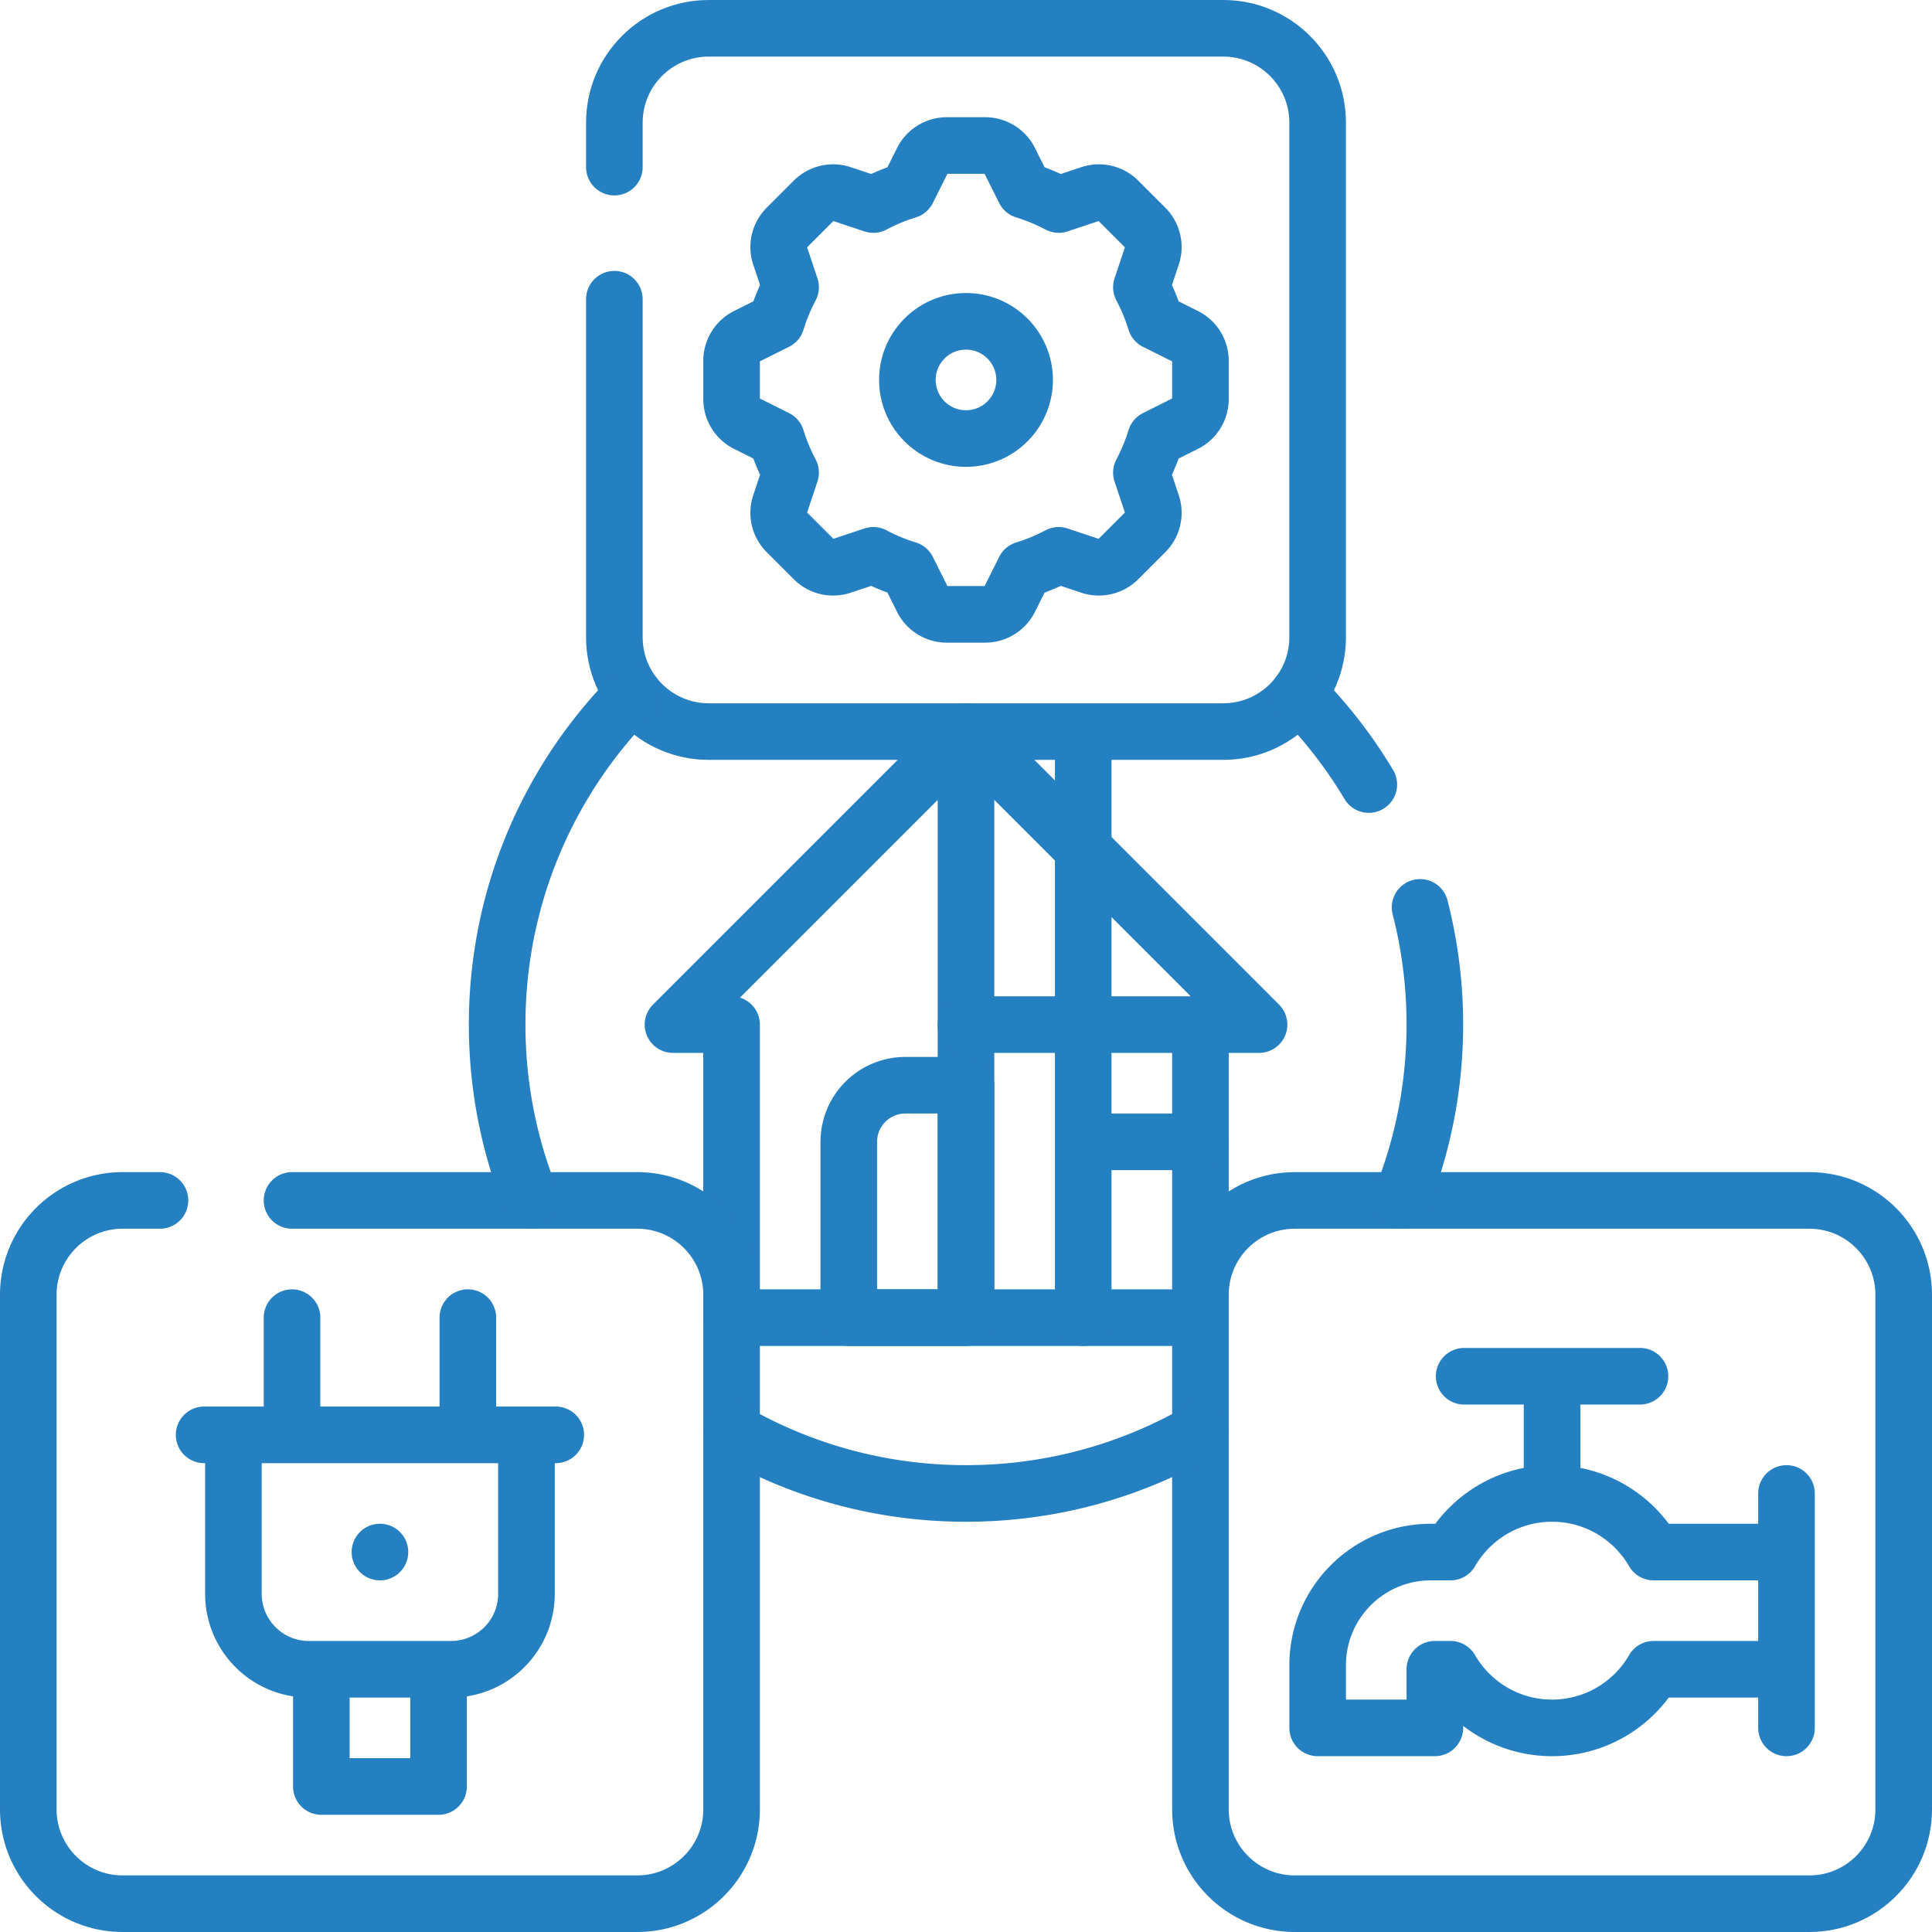 <svg xmlns="http://www.w3.org/2000/svg" version="1.1" xmlns:xlink="http://www.w3.org/1999/xlink" xmlns:svgjs="http://svgjs.com/svgjs" width="512" height="512" x="0" y="0" viewBox="0 0 512 512" style="enable-background:new 0 0 512 512" xml:space="preserve" class=""><g><path d="M479.5 504.5H343.125c-13.807 0-25-11.193-25-25V343.125c0-13.807 11.193-25 25-25H479.5c13.807 0 25 11.193 25 25V479.5c0 13.807-11.193 25-25 25zM178.344 271.531h15.531v77.657H256V193.875zM256 349.188h62.125v-77.657" style="stroke-width:15;stroke-linecap:round;stroke-linejoin:round;stroke-miterlimit:10;" fill="none" stroke="#2580c2" stroke-width="15" stroke-linecap="round" stroke-linejoin="round" stroke-miterlimit="10" data-original="#000000" opacity="1" class=""></path><path d="M255.999 271.531h77.657L256 193.875M287.062 193.875v155.313M287.062 302.594h31.063M256 349.188h-31.062v-46.594c0-8.284 6.716-15 15-15H256v61.594zM162.812 44.292V32.5c0-13.807 11.193-25 25-25h136.375c13.807 0 25 11.193 25 25v136.375c0 13.807-11.193 25-25 25H187.812c-13.807 0-25-11.193-25-25V79.292" style="stroke-width:15;stroke-linecap:round;stroke-linejoin:round;stroke-miterlimit:10;" fill="none" stroke="#2580c2" stroke-width="15" stroke-linecap="round" stroke-linejoin="round" stroke-miterlimit="10" data-original="#000000" opacity="1" class=""></path><path d="m314.117 89.126-7.872-3.936a52.236 52.236 0 0 0-3.76-9.068l2.785-8.354a7.252 7.252 0 0 0-1.751-7.419l-7.18-7.18a7.248 7.248 0 0 0-7.419-1.751l-8.354 2.785a52.236 52.236 0 0 0-9.068-3.76l-3.936-7.872a7.25 7.25 0 0 0-6.484-4.008h-10.154a7.248 7.248 0 0 0-6.484 4.008l-3.936 7.872a52.236 52.236 0 0 0-9.068 3.76l-8.354-2.785a7.252 7.252 0 0 0-7.419 1.751l-7.18 7.18a7.248 7.248 0 0 0-1.751 7.419l2.785 8.354a52.314 52.314 0 0 0-3.76 9.068l-7.872 3.936a7.25 7.25 0 0 0-4.008 6.484v10.154a7.248 7.248 0 0 0 4.008 6.484l7.872 3.936a52.236 52.236 0 0 0 3.76 9.068l-2.785 8.354a7.252 7.252 0 0 0 1.751 7.419l7.18 7.18a7.248 7.248 0 0 0 7.419 1.751l8.354-2.785a52.314 52.314 0 0 0 9.068 3.76l3.936 7.872a7.25 7.25 0 0 0 6.484 4.008h10.154a7.248 7.248 0 0 0 6.484-4.008l3.936-7.872a52.236 52.236 0 0 0 9.068-3.76l8.354 2.785a7.252 7.252 0 0 0 7.419-1.751l7.18-7.18a7.248 7.248 0 0 0 1.751-7.419l-2.785-8.354a52.236 52.236 0 0 0 3.76-9.068l7.872-3.936a7.25 7.25 0 0 0 4.008-6.484V95.61a7.248 7.248 0 0 0-4.008-6.484zM256 116.219c-8.578 0-15.531-6.954-15.531-15.531 0-8.578 6.954-15.531 15.531-15.531 8.578 0 15.531 6.954 15.531 15.531 0 8.577-6.953 15.531-15.531 15.531zM42.391 318.125H32.5c-13.807 0-25 11.193-25 25V479.5c0 13.807 11.193 25 25 25h136.375c13.807 0 25-11.193 25-25V343.125c0-13.807-11.193-25-25-25H77.391" style="stroke-width:15;stroke-linecap:round;stroke-linejoin:round;stroke-miterlimit:10;" fill="none" stroke="#2580c2" stroke-width="15" stroke-linecap="round" stroke-linejoin="round" stroke-miterlimit="10" data-original="#000000" opacity="1" class=""></path><path d="M85.156 442.375v31.063h31.063v-31.063M119.516 442.375H81.859c-11.046 0-20-8.954-20-20V380.25h77.656v42.125c.001 11.046-8.954 20-19.999 20zM54.094 380.25h93.187M123.984 349.188v31.062M77.391 380.25v-31.062M100.688 411.312h0M473.438 395.781v62.125M473.438 411.312h-35.219c-5.371-9.284-15.409-15.531-26.906-15.531s-21.535 6.247-26.906 15.531h-5.218c-16.569 0-30 13.431-30 30v16.594h31.062v-15.531h4.156c5.371 9.284 15.409 15.531 26.906 15.531 11.497 0 21.536-6.247 26.906-15.531h35.219v-31.063zM411.312 395.781V364.72M388.015 364.719h46.594M193.875 379.158c18.276 10.572 39.494 16.623 62.125 16.623s43.849-6.051 62.125-16.623M167.867 183.949c-22.323 22.463-36.117 53.411-36.117 87.582 0 16.477 3.208 32.205 9.032 46.594M362.745 207.906a124.784 124.784 0 0 0-18.613-23.957M371.218 318.125c5.824-14.389 9.032-30.117 9.032-46.594 0-10.726-1.359-21.135-3.915-31.063" style="stroke-width:15;stroke-linecap:round;stroke-linejoin:round;stroke-miterlimit:10;" fill="none" stroke="#2580c2" stroke-width="15" stroke-linecap="round" stroke-linejoin="round" stroke-miterlimit="10" data-original="#000000" opacity="1" class=""></path></g></svg>